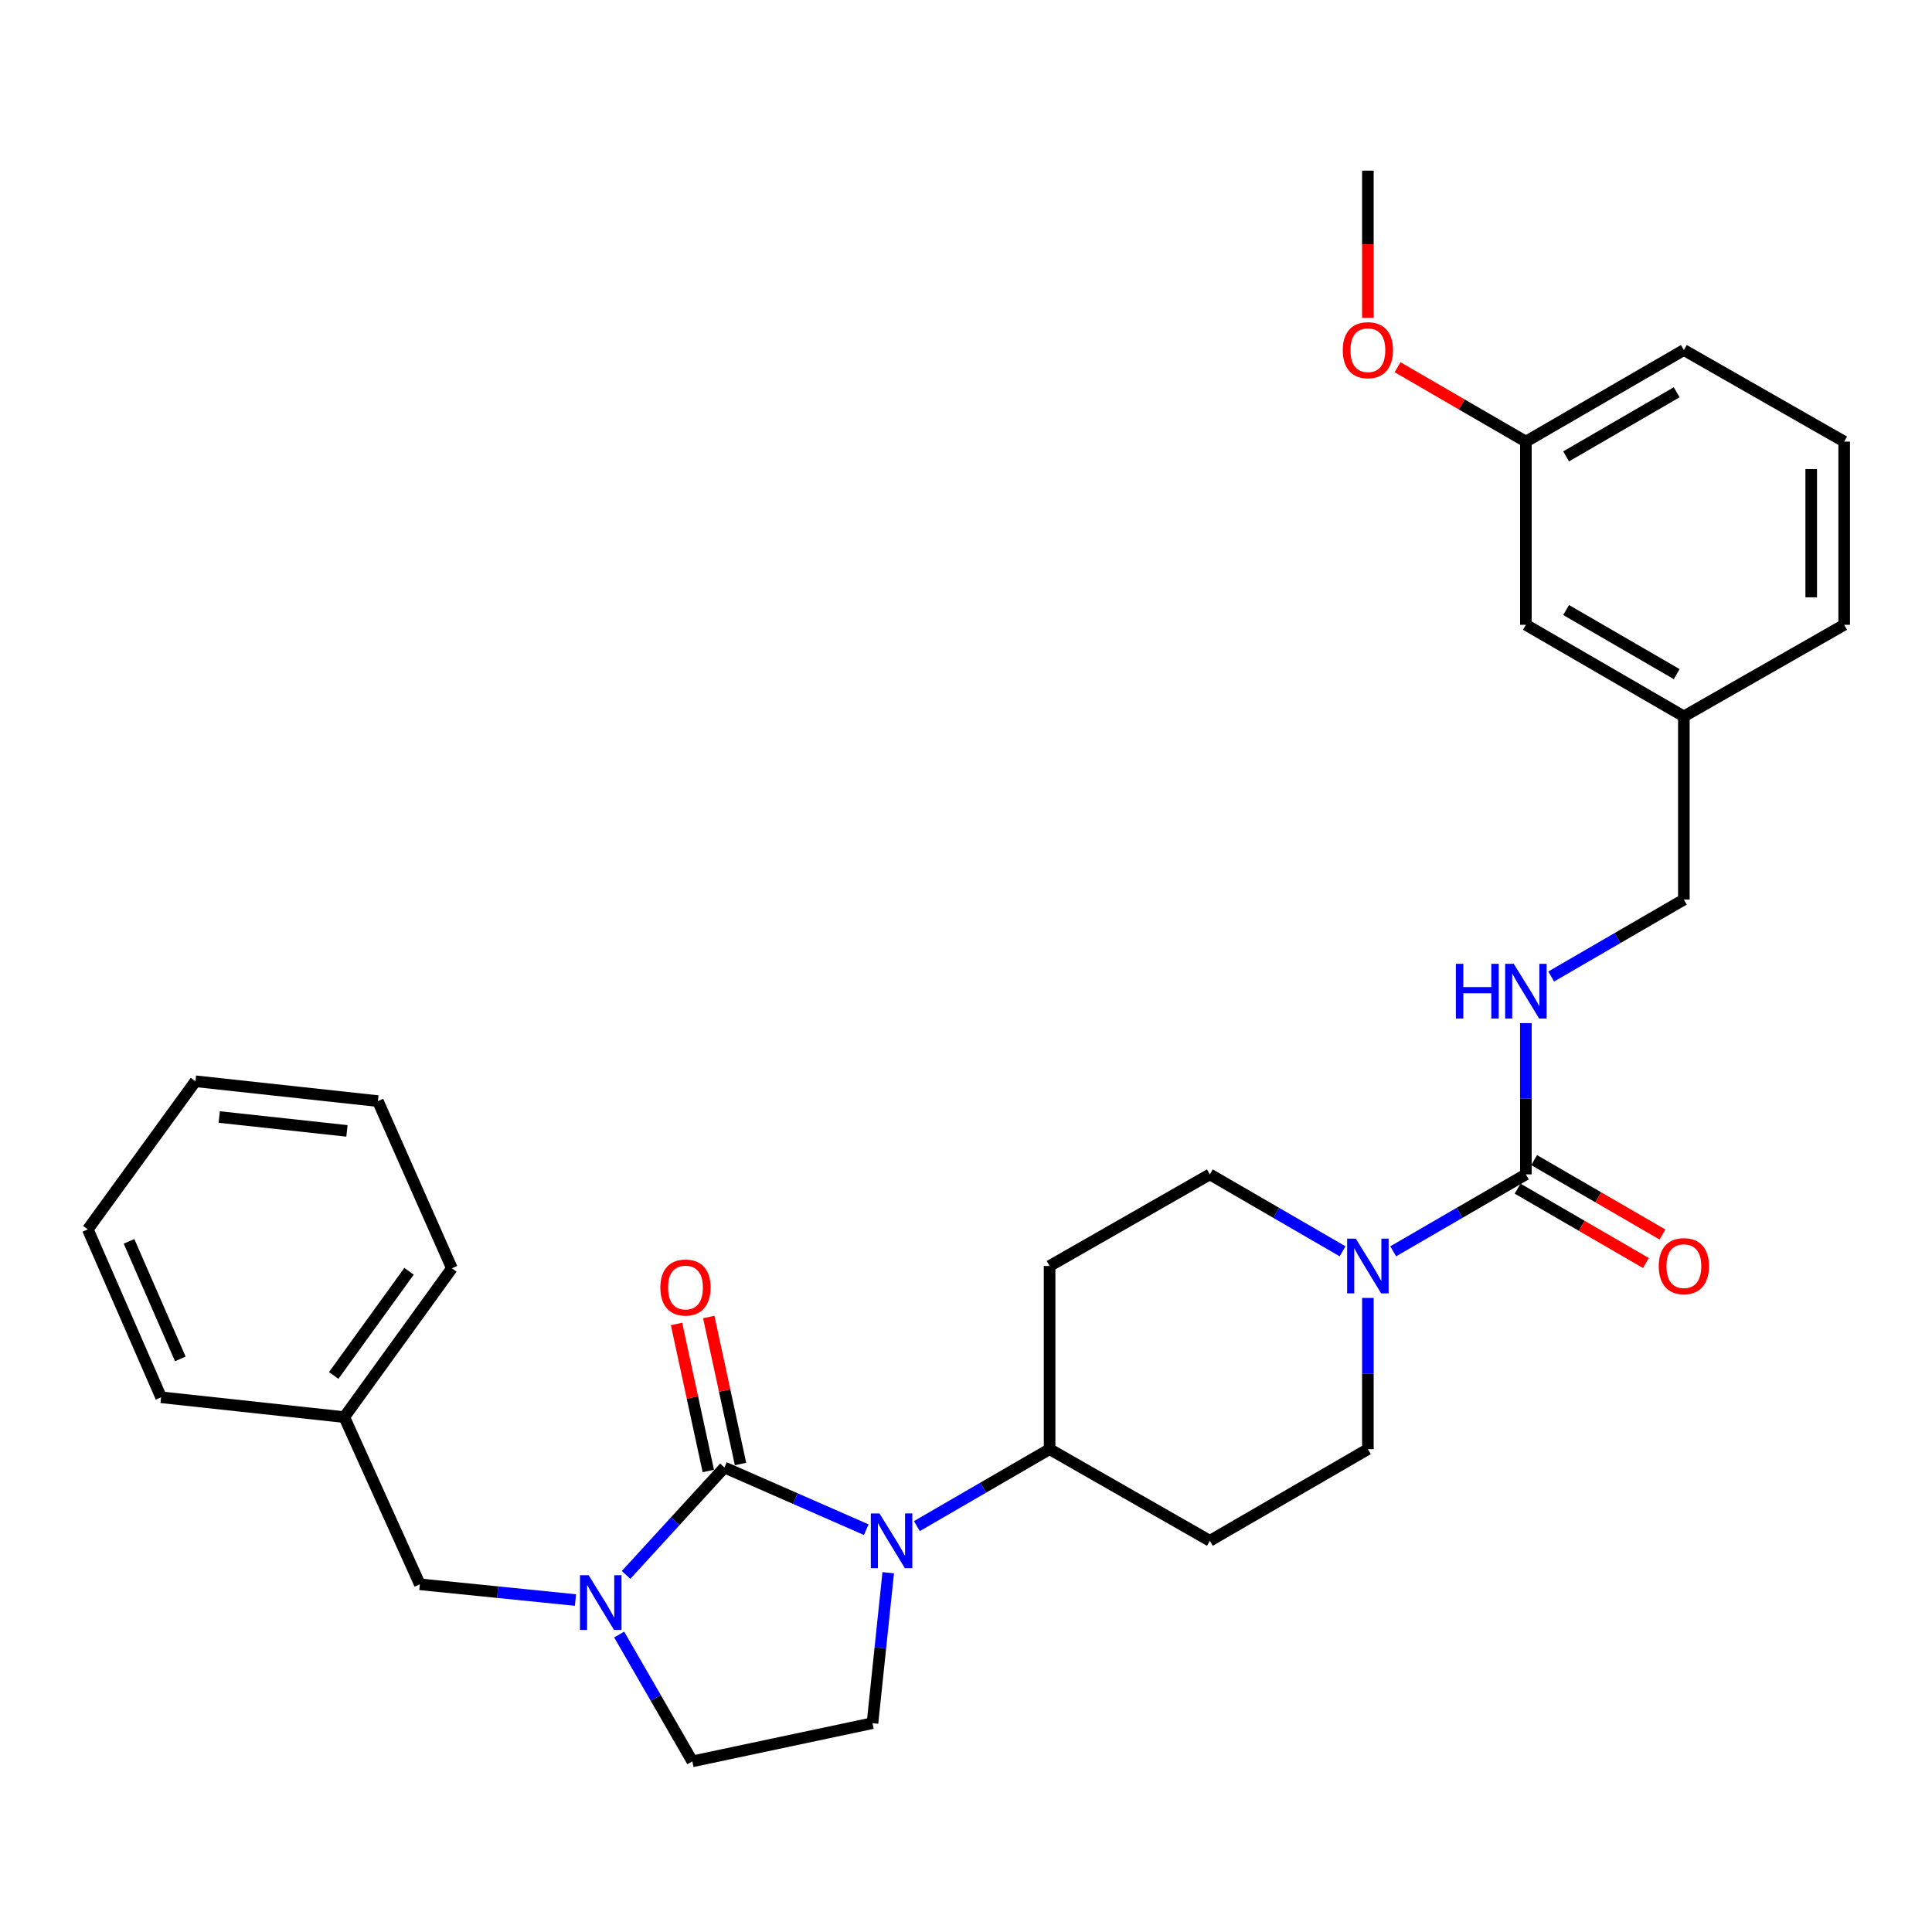 <?xml version='1.0' encoding='iso-8859-1'?>
<svg version='1.1' baseProfile='full'
              xmlns='http://www.w3.org/2000/svg'
                      xmlns:rdkit='http://www.rdkit.org/xml'
                      xmlns:xlink='http://www.w3.org/1999/xlink'
                  xml:space='preserve'
width='1000px' height='1000px' viewBox='0 0 1000 1000'>
<!-- END OF HEADER -->
<rect style='opacity:1.0;fill:#FFFFFF;stroke:none' width='1000' height='1000' x='0' y='0'> </rect>
<path class='bond-0' d='M 374.957,759.576 L 411.664,775.669' style='fill:none;fill-rule:evenodd;stroke:#000000;stroke-width:6px;stroke-linecap:butt;stroke-linejoin:miter;stroke-opacity:1' />
<path class='bond-0' d='M 411.664,775.669 L 448.371,791.763' style='fill:none;fill-rule:evenodd;stroke:#0000FF;stroke-width:6px;stroke-linecap:butt;stroke-linejoin:miter;stroke-opacity:1' />
<path class='bond-1' d='M 374.957,759.576 L 349.507,787.378' style='fill:none;fill-rule:evenodd;stroke:#000000;stroke-width:6px;stroke-linecap:butt;stroke-linejoin:miter;stroke-opacity:1' />
<path class='bond-1' d='M 349.507,787.378 L 324.057,815.181' style='fill:none;fill-rule:evenodd;stroke:#0000FF;stroke-width:6px;stroke-linecap:butt;stroke-linejoin:miter;stroke-opacity:1' />
<path class='bond-8' d='M 383.296,757.774 L 375.072,719.727' style='fill:none;fill-rule:evenodd;stroke:#000000;stroke-width:6px;stroke-linecap:butt;stroke-linejoin:miter;stroke-opacity:1' />
<path class='bond-8' d='M 375.072,719.727 L 366.847,681.681' style='fill:none;fill-rule:evenodd;stroke:#FF0000;stroke-width:6px;stroke-linecap:butt;stroke-linejoin:miter;stroke-opacity:1' />
<path class='bond-8' d='M 366.617,761.379 L 358.393,723.333' style='fill:none;fill-rule:evenodd;stroke:#000000;stroke-width:6px;stroke-linecap:butt;stroke-linejoin:miter;stroke-opacity:1' />
<path class='bond-8' d='M 358.393,723.333 L 350.168,685.286' style='fill:none;fill-rule:evenodd;stroke:#FF0000;stroke-width:6px;stroke-linecap:butt;stroke-linejoin:miter;stroke-opacity:1' />
<path class='bond-4' d='M 459.743,814.039 L 455.668,852.975' style='fill:none;fill-rule:evenodd;stroke:#0000FF;stroke-width:6px;stroke-linecap:butt;stroke-linejoin:miter;stroke-opacity:1' />
<path class='bond-4' d='M 455.668,852.975 L 451.594,891.91' style='fill:none;fill-rule:evenodd;stroke:#000000;stroke-width:6px;stroke-linecap:butt;stroke-linejoin:miter;stroke-opacity:1' />
<path class='bond-5' d='M 474.576,789.91 L 508.922,769.998' style='fill:none;fill-rule:evenodd;stroke:#0000FF;stroke-width:6px;stroke-linecap:butt;stroke-linejoin:miter;stroke-opacity:1' />
<path class='bond-5' d='M 508.922,769.998 L 543.267,750.087' style='fill:none;fill-rule:evenodd;stroke:#000000;stroke-width:6px;stroke-linecap:butt;stroke-linejoin:miter;stroke-opacity:1' />
<path class='bond-7' d='M 320.483,846.034 L 339.415,878.855' style='fill:none;fill-rule:evenodd;stroke:#0000FF;stroke-width:6px;stroke-linecap:butt;stroke-linejoin:miter;stroke-opacity:1' />
<path class='bond-7' d='M 339.415,878.855 L 358.347,911.676' style='fill:none;fill-rule:evenodd;stroke:#000000;stroke-width:6px;stroke-linecap:butt;stroke-linejoin:miter;stroke-opacity:1' />
<path class='bond-9' d='M 297.854,828.178 L 257.582,824.105' style='fill:none;fill-rule:evenodd;stroke:#0000FF;stroke-width:6px;stroke-linecap:butt;stroke-linejoin:miter;stroke-opacity:1' />
<path class='bond-9' d='M 257.582,824.105 L 217.311,820.031' style='fill:none;fill-rule:evenodd;stroke:#000000;stroke-width:6px;stroke-linecap:butt;stroke-linejoin:miter;stroke-opacity:1' />
<path class='bond-2' d='M 789.79,607.856 L 755.453,627.767' style='fill:none;fill-rule:evenodd;stroke:#000000;stroke-width:6px;stroke-linecap:butt;stroke-linejoin:miter;stroke-opacity:1' />
<path class='bond-2' d='M 755.453,627.767 L 721.117,647.677' style='fill:none;fill-rule:evenodd;stroke:#0000FF;stroke-width:6px;stroke-linecap:butt;stroke-linejoin:miter;stroke-opacity:1' />
<path class='bond-6' d='M 789.79,607.856 L 789.79,568.711' style='fill:none;fill-rule:evenodd;stroke:#000000;stroke-width:6px;stroke-linecap:butt;stroke-linejoin:miter;stroke-opacity:1' />
<path class='bond-6' d='M 789.79,568.711 L 789.79,529.566' style='fill:none;fill-rule:evenodd;stroke:#0000FF;stroke-width:6px;stroke-linecap:butt;stroke-linejoin:miter;stroke-opacity:1' />
<path class='bond-14' d='M 785.51,615.237 L 818.716,634.492' style='fill:none;fill-rule:evenodd;stroke:#000000;stroke-width:6px;stroke-linecap:butt;stroke-linejoin:miter;stroke-opacity:1' />
<path class='bond-14' d='M 818.716,634.492 L 851.922,653.748' style='fill:none;fill-rule:evenodd;stroke:#FF0000;stroke-width:6px;stroke-linecap:butt;stroke-linejoin:miter;stroke-opacity:1' />
<path class='bond-14' d='M 794.07,600.475 L 827.276,619.73' style='fill:none;fill-rule:evenodd;stroke:#000000;stroke-width:6px;stroke-linecap:butt;stroke-linejoin:miter;stroke-opacity:1' />
<path class='bond-14' d='M 827.276,619.73 L 860.482,638.986' style='fill:none;fill-rule:evenodd;stroke:#FF0000;stroke-width:6px;stroke-linecap:butt;stroke-linejoin:miter;stroke-opacity:1' />
<path class='bond-3' d='M 708.014,671.806 L 708.014,710.946' style='fill:none;fill-rule:evenodd;stroke:#0000FF;stroke-width:6px;stroke-linecap:butt;stroke-linejoin:miter;stroke-opacity:1' />
<path class='bond-3' d='M 708.014,710.946 L 708.014,750.087' style='fill:none;fill-rule:evenodd;stroke:#000000;stroke-width:6px;stroke-linecap:butt;stroke-linejoin:miter;stroke-opacity:1' />
<path class='bond-31' d='M 694.91,647.679 L 660.565,627.767' style='fill:none;fill-rule:evenodd;stroke:#0000FF;stroke-width:6px;stroke-linecap:butt;stroke-linejoin:miter;stroke-opacity:1' />
<path class='bond-31' d='M 660.565,627.767 L 626.219,607.856' style='fill:none;fill-rule:evenodd;stroke:#000000;stroke-width:6px;stroke-linecap:butt;stroke-linejoin:miter;stroke-opacity:1' />
<path class='bond-30' d='M 451.594,891.91 L 358.347,911.676' style='fill:none;fill-rule:evenodd;stroke:#000000;stroke-width:6px;stroke-linecap:butt;stroke-linejoin:miter;stroke-opacity:1' />
<path class='bond-10' d='M 543.267,750.087 L 543.267,655.276' style='fill:none;fill-rule:evenodd;stroke:#000000;stroke-width:6px;stroke-linecap:butt;stroke-linejoin:miter;stroke-opacity:1' />
<path class='bond-11' d='M 543.267,750.087 L 626.219,797.507' style='fill:none;fill-rule:evenodd;stroke:#000000;stroke-width:6px;stroke-linecap:butt;stroke-linejoin:miter;stroke-opacity:1' />
<path class='bond-15' d='M 802.893,505.439 L 837.229,485.532' style='fill:none;fill-rule:evenodd;stroke:#0000FF;stroke-width:6px;stroke-linecap:butt;stroke-linejoin:miter;stroke-opacity:1' />
<path class='bond-15' d='M 837.229,485.532 L 871.566,465.625' style='fill:none;fill-rule:evenodd;stroke:#000000;stroke-width:6px;stroke-linecap:butt;stroke-linejoin:miter;stroke-opacity:1' />
<path class='bond-17' d='M 217.311,820.031 L 178.205,733.496' style='fill:none;fill-rule:evenodd;stroke:#000000;stroke-width:6px;stroke-linecap:butt;stroke-linejoin:miter;stroke-opacity:1' />
<path class='bond-13' d='M 543.267,655.276 L 626.219,607.856' style='fill:none;fill-rule:evenodd;stroke:#000000;stroke-width:6px;stroke-linecap:butt;stroke-linejoin:miter;stroke-opacity:1' />
<path class='bond-12' d='M 626.219,797.507 L 708.014,750.087' style='fill:none;fill-rule:evenodd;stroke:#000000;stroke-width:6px;stroke-linecap:butt;stroke-linejoin:miter;stroke-opacity:1' />
<path class='bond-18' d='M 871.566,465.625 L 871.566,370.804' style='fill:none;fill-rule:evenodd;stroke:#000000;stroke-width:6px;stroke-linecap:butt;stroke-linejoin:miter;stroke-opacity:1' />
<path class='bond-16' d='M 789.79,323.394 L 871.566,370.804' style='fill:none;fill-rule:evenodd;stroke:#000000;stroke-width:6px;stroke-linecap:butt;stroke-linejoin:miter;stroke-opacity:1' />
<path class='bond-16' d='M 810.615,315.743 L 867.858,348.93' style='fill:none;fill-rule:evenodd;stroke:#000000;stroke-width:6px;stroke-linecap:butt;stroke-linejoin:miter;stroke-opacity:1' />
<path class='bond-19' d='M 789.79,323.394 L 789.79,228.573' style='fill:none;fill-rule:evenodd;stroke:#000000;stroke-width:6px;stroke-linecap:butt;stroke-linejoin:miter;stroke-opacity:1' />
<path class='bond-24' d='M 178.205,733.496 L 233.901,656.461' style='fill:none;fill-rule:evenodd;stroke:#000000;stroke-width:6px;stroke-linecap:butt;stroke-linejoin:miter;stroke-opacity:1' />
<path class='bond-24' d='M 172.731,711.943 L 211.718,658.018' style='fill:none;fill-rule:evenodd;stroke:#000000;stroke-width:6px;stroke-linecap:butt;stroke-linejoin:miter;stroke-opacity:1' />
<path class='bond-25' d='M 178.205,733.496 L 83.375,723.229' style='fill:none;fill-rule:evenodd;stroke:#000000;stroke-width:6px;stroke-linecap:butt;stroke-linejoin:miter;stroke-opacity:1' />
<path class='bond-22' d='M 871.566,370.804 L 954.545,323.394' style='fill:none;fill-rule:evenodd;stroke:#000000;stroke-width:6px;stroke-linecap:butt;stroke-linejoin:miter;stroke-opacity:1' />
<path class='bond-20' d='M 789.79,228.573 L 756.583,209.326' style='fill:none;fill-rule:evenodd;stroke:#000000;stroke-width:6px;stroke-linecap:butt;stroke-linejoin:miter;stroke-opacity:1' />
<path class='bond-20' d='M 756.583,209.326 L 723.377,190.078' style='fill:none;fill-rule:evenodd;stroke:#FF0000;stroke-width:6px;stroke-linecap:butt;stroke-linejoin:miter;stroke-opacity:1' />
<path class='bond-33' d='M 789.79,228.573 L 871.566,181.173' style='fill:none;fill-rule:evenodd;stroke:#000000;stroke-width:6px;stroke-linecap:butt;stroke-linejoin:miter;stroke-opacity:1' />
<path class='bond-33' d='M 810.614,236.227 L 867.857,203.046' style='fill:none;fill-rule:evenodd;stroke:#000000;stroke-width:6px;stroke-linecap:butt;stroke-linejoin:miter;stroke-opacity:1' />
<path class='bond-26' d='M 708.014,164.531 L 708.014,126.428' style='fill:none;fill-rule:evenodd;stroke:#FF0000;stroke-width:6px;stroke-linecap:butt;stroke-linejoin:miter;stroke-opacity:1' />
<path class='bond-26' d='M 708.014,126.428 L 708.014,88.324' style='fill:none;fill-rule:evenodd;stroke:#000000;stroke-width:6px;stroke-linecap:butt;stroke-linejoin:miter;stroke-opacity:1' />
<path class='bond-21' d='M 954.545,228.573 L 954.545,323.394' style='fill:none;fill-rule:evenodd;stroke:#000000;stroke-width:6px;stroke-linecap:butt;stroke-linejoin:miter;stroke-opacity:1' />
<path class='bond-21' d='M 937.481,242.796 L 937.481,309.171' style='fill:none;fill-rule:evenodd;stroke:#000000;stroke-width:6px;stroke-linecap:butt;stroke-linejoin:miter;stroke-opacity:1' />
<path class='bond-23' d='M 954.545,228.573 L 871.566,181.173' style='fill:none;fill-rule:evenodd;stroke:#000000;stroke-width:6px;stroke-linecap:butt;stroke-linejoin:miter;stroke-opacity:1' />
<path class='bond-27' d='M 233.901,656.461 L 195.592,569.926' style='fill:none;fill-rule:evenodd;stroke:#000000;stroke-width:6px;stroke-linecap:butt;stroke-linejoin:miter;stroke-opacity:1' />
<path class='bond-28' d='M 83.375,723.229 L 45.455,636.306' style='fill:none;fill-rule:evenodd;stroke:#000000;stroke-width:6px;stroke-linecap:butt;stroke-linejoin:miter;stroke-opacity:1' />
<path class='bond-28' d='M 93.328,703.368 L 66.783,642.521' style='fill:none;fill-rule:evenodd;stroke:#000000;stroke-width:6px;stroke-linecap:butt;stroke-linejoin:miter;stroke-opacity:1' />
<path class='bond-32' d='M 195.592,569.926 L 101.16,559.659' style='fill:none;fill-rule:evenodd;stroke:#000000;stroke-width:6px;stroke-linecap:butt;stroke-linejoin:miter;stroke-opacity:1' />
<path class='bond-32' d='M 179.583,585.35 L 113.48,578.163' style='fill:none;fill-rule:evenodd;stroke:#000000;stroke-width:6px;stroke-linecap:butt;stroke-linejoin:miter;stroke-opacity:1' />
<path class='bond-29' d='M 45.455,636.306 L 101.16,559.659' style='fill:none;fill-rule:evenodd;stroke:#000000;stroke-width:6px;stroke-linecap:butt;stroke-linejoin:miter;stroke-opacity:1' />
<path  class='atom-1' d='M 455.213 783.347
L 464.493 798.347
Q 465.413 799.827, 466.893 802.507
Q 468.373 805.187, 468.453 805.347
L 468.453 783.347
L 472.213 783.347
L 472.213 811.667
L 468.333 811.667
L 458.373 795.267
Q 457.213 793.347, 455.973 791.147
Q 454.773 788.947, 454.413 788.267
L 454.413 811.667
L 450.733 811.667
L 450.733 783.347
L 455.213 783.347
' fill='#0000FF'/>
<path  class='atom-2' d='M 304.687 815.342
L 313.967 830.342
Q 314.887 831.822, 316.367 834.502
Q 317.847 837.182, 317.927 837.342
L 317.927 815.342
L 321.687 815.342
L 321.687 843.662
L 317.807 843.662
L 307.847 827.262
Q 306.687 825.342, 305.447 823.142
Q 304.247 820.942, 303.887 820.262
L 303.887 843.662
L 300.207 843.662
L 300.207 815.342
L 304.687 815.342
' fill='#0000FF'/>
<path  class='atom-4' d='M 701.754 641.116
L 711.034 656.116
Q 711.954 657.596, 713.434 660.276
Q 714.914 662.956, 714.994 663.116
L 714.994 641.116
L 718.754 641.116
L 718.754 669.436
L 714.874 669.436
L 704.914 653.036
Q 703.754 651.116, 702.514 648.916
Q 701.314 646.716, 700.954 646.036
L 700.954 669.436
L 697.274 669.436
L 697.274 641.116
L 701.754 641.116
' fill='#0000FF'/>
<path  class='atom-7' d='M 753.57 498.875
L 757.41 498.875
L 757.41 510.915
L 771.89 510.915
L 771.89 498.875
L 775.73 498.875
L 775.73 527.195
L 771.89 527.195
L 771.89 514.115
L 757.41 514.115
L 757.41 527.195
L 753.57 527.195
L 753.57 498.875
' fill='#0000FF'/>
<path  class='atom-7' d='M 783.53 498.875
L 792.81 513.875
Q 793.73 515.355, 795.21 518.035
Q 796.69 520.715, 796.77 520.875
L 796.77 498.875
L 800.53 498.875
L 800.53 527.195
L 796.65 527.195
L 786.69 510.795
Q 785.53 508.875, 784.29 506.675
Q 783.09 504.475, 782.73 503.795
L 782.73 527.195
L 779.05 527.195
L 779.05 498.875
L 783.53 498.875
' fill='#0000FF'/>
<path  class='atom-9' d='M 341.802 666.419
Q 341.802 659.619, 345.162 655.819
Q 348.522 652.019, 354.802 652.019
Q 361.082 652.019, 364.442 655.819
Q 367.802 659.619, 367.802 666.419
Q 367.802 673.299, 364.402 677.219
Q 361.002 681.099, 354.802 681.099
Q 348.562 681.099, 345.162 677.219
Q 341.802 673.339, 341.802 666.419
M 354.802 677.899
Q 359.122 677.899, 361.442 675.019
Q 363.802 672.099, 363.802 666.419
Q 363.802 660.859, 361.442 658.059
Q 359.122 655.219, 354.802 655.219
Q 350.482 655.219, 348.122 658.019
Q 345.802 660.819, 345.802 666.419
Q 345.802 672.139, 348.122 675.019
Q 350.482 677.899, 354.802 677.899
' fill='#FF0000'/>
<path  class='atom-15' d='M 858.566 655.356
Q 858.566 648.556, 861.926 644.756
Q 865.286 640.956, 871.566 640.956
Q 877.846 640.956, 881.206 644.756
Q 884.566 648.556, 884.566 655.356
Q 884.566 662.236, 881.166 666.156
Q 877.766 670.036, 871.566 670.036
Q 865.326 670.036, 861.926 666.156
Q 858.566 662.276, 858.566 655.356
M 871.566 666.836
Q 875.886 666.836, 878.206 663.956
Q 880.566 661.036, 880.566 655.356
Q 880.566 649.796, 878.206 646.996
Q 875.886 644.156, 871.566 644.156
Q 867.246 644.156, 864.886 646.956
Q 862.566 649.756, 862.566 655.356
Q 862.566 661.076, 864.886 663.956
Q 867.246 666.836, 871.566 666.836
' fill='#FF0000'/>
<path  class='atom-21' d='M 695.014 181.253
Q 695.014 174.453, 698.374 170.653
Q 701.734 166.853, 708.014 166.853
Q 714.294 166.853, 717.654 170.653
Q 721.014 174.453, 721.014 181.253
Q 721.014 188.133, 717.614 192.053
Q 714.214 195.933, 708.014 195.933
Q 701.774 195.933, 698.374 192.053
Q 695.014 188.173, 695.014 181.253
M 708.014 192.733
Q 712.334 192.733, 714.654 189.853
Q 717.014 186.933, 717.014 181.253
Q 717.014 175.693, 714.654 172.893
Q 712.334 170.053, 708.014 170.053
Q 703.694 170.053, 701.334 172.853
Q 699.014 175.653, 699.014 181.253
Q 699.014 186.973, 701.334 189.853
Q 703.694 192.733, 708.014 192.733
' fill='#FF0000'/>
</svg>
